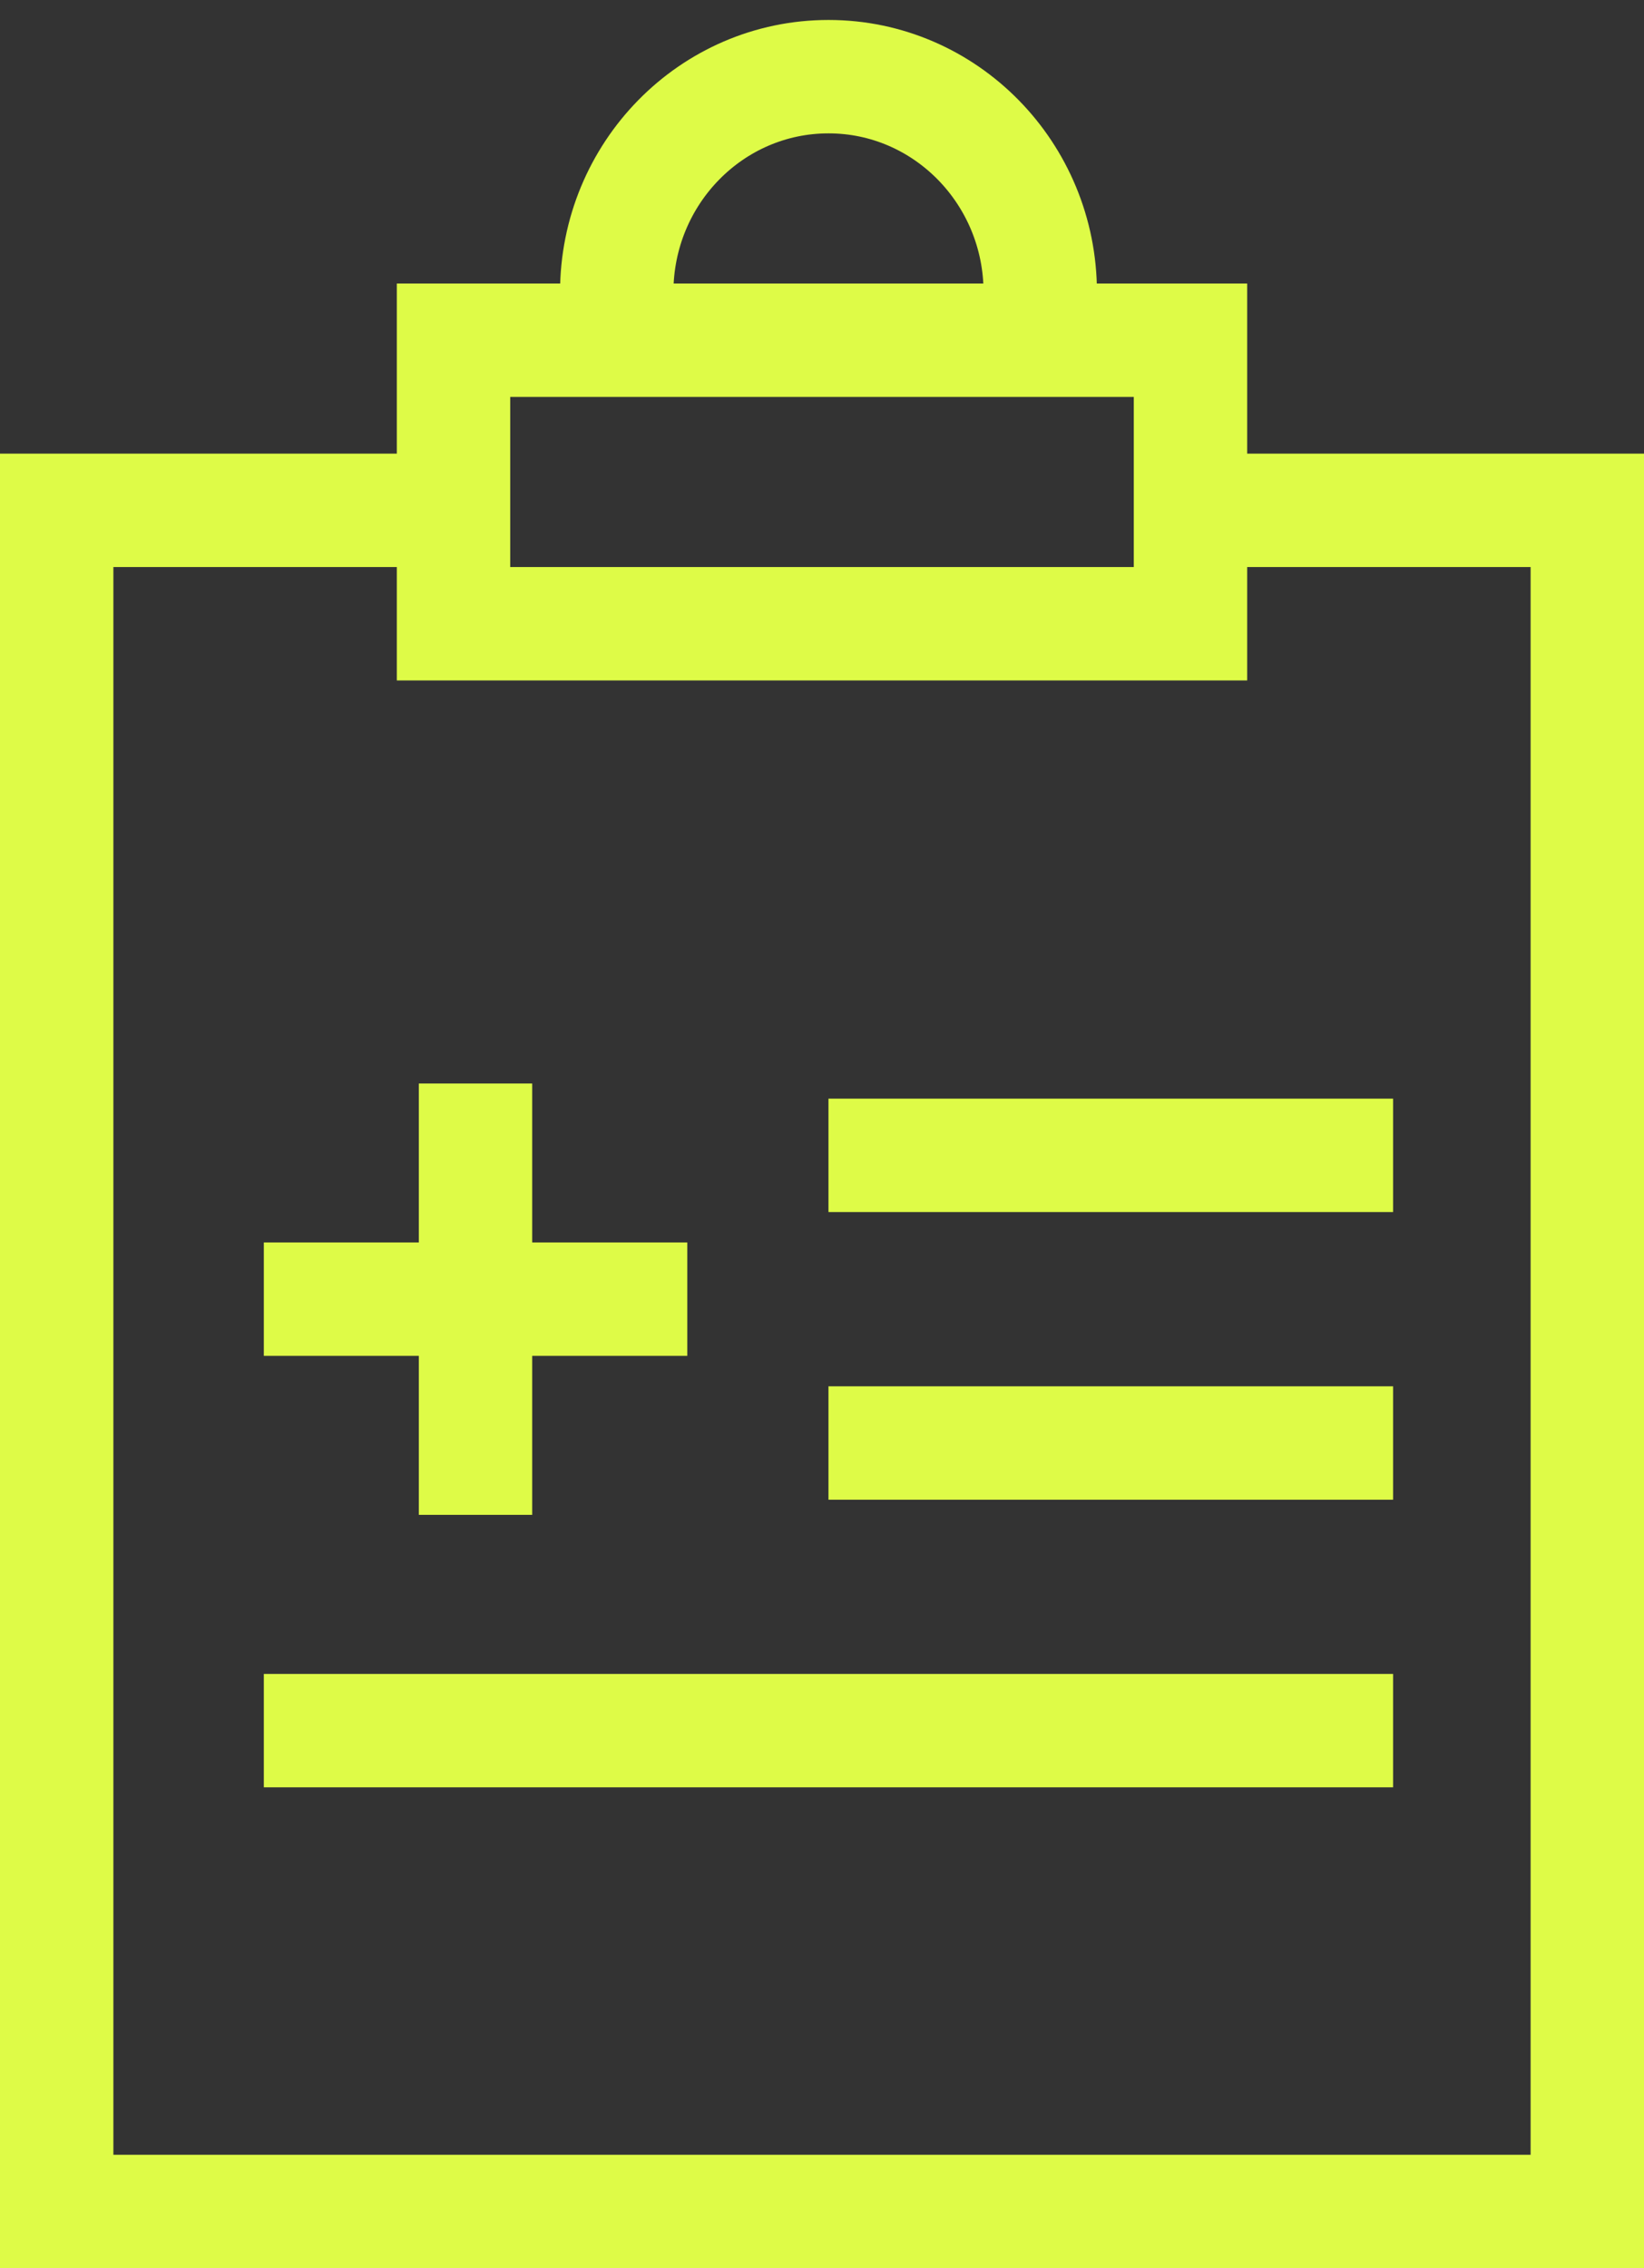 <?xml version="1.0" encoding="UTF-8"?>
<svg width="29px" height="40px" viewBox="0 0 29 40" version="1.1" xmlns="http://www.w3.org/2000/svg" xmlns:xlink="http://www.w3.org/1999/xlink">
    <rect x="0" y="0" width="29" height="40" fill="#333333" stroke="none"/>
    <!-- Generator: Sketch 53.2 (72643) - https://sketchapp.com -->
    <title>Group 17 Copy</title>
    <desc>Created with Sketch.</desc>
    <g id="NEW" stroke="none" stroke-width="1" fill="none" fill-rule="evenodd">
        <g id="NEW-programmes" transform="translate(-284, -853)" stroke="#DEFB47" stroke-width="2">
            <g id="Group-35-Copy" transform="translate(280, 852)">
                <g id="Group-17-Copy" transform="translate(5, 2)">
                    <polyline id="Stroke-1" points="19.637 8 27 8 27 38 0 38 0 8 7.363 8"></polyline>
                    <polygon id="Stroke-3" points="7 10 20 10 20 5 7 5"></polygon>
                    <g id="Group-16" transform="translate(3, 0)">
                        <path d="M6.879,4.157 C6.879,2.056 8.551,0.352 10.615,0.352 C12.677,0.352 14.35,2.056 14.35,4.157" id="Stroke-4"></path>
                        <path d="M4.388,25.715 L4.388,18.108" id="Stroke-6"></path>
                        <path d="M0.654,21.911 L8.124,21.911" id="Stroke-8"></path>
                        <path d="M10.614,19.375 L20.574,19.375" id="Stroke-10"></path>
                        <path d="M10.614,24.448 L20.574,24.448" id="Stroke-12"></path>
                        <path d="M20.574,29.52 L0.654,29.52" id="Stroke-14"></path>
                    </g>
                </g>
            </g>
        </g>
    </g>
</svg>